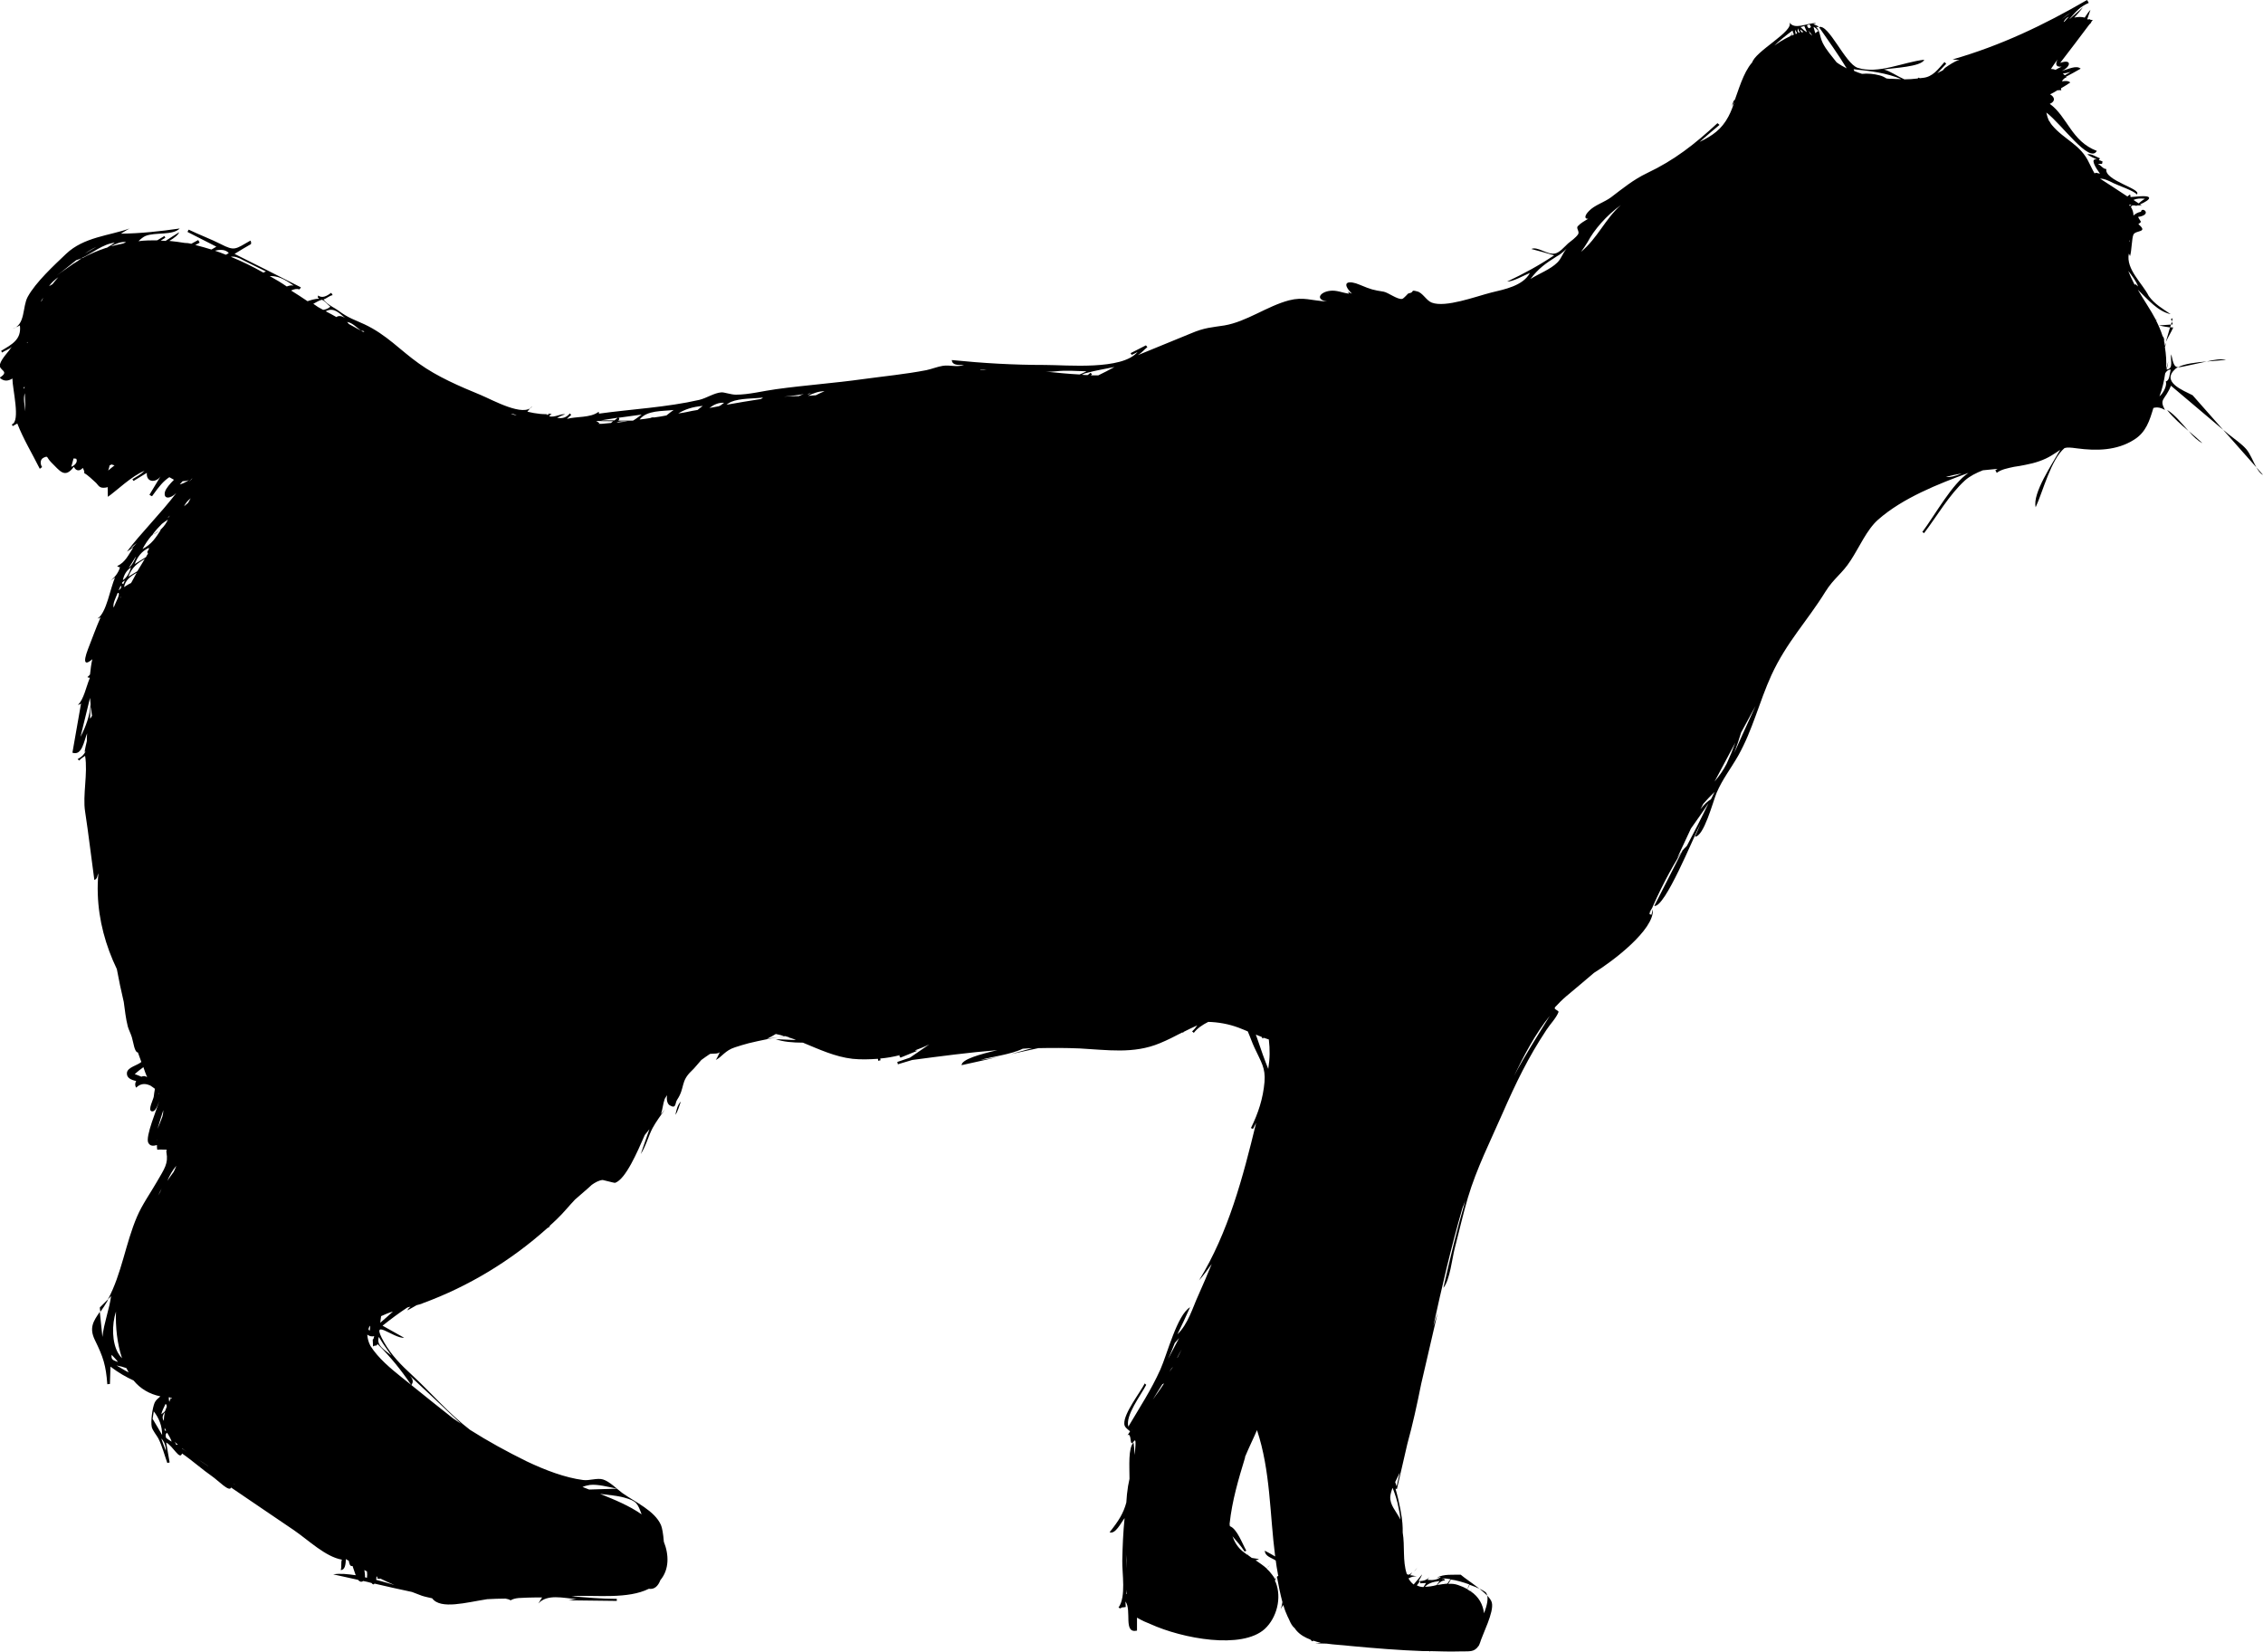 <?xml version="1.0" encoding="utf-8"?>
<!-- Generator: Adobe Illustrator 26.3.1, SVG Export Plug-In . SVG Version: 6.00 Build 0)  -->
<svg version="1.1" id="Layer_1" xmlns="http://www.w3.org/2000/svg" xmlns:xlink="http://www.w3.org/1999/xlink" x="0px" y="0px"
	 viewBox="0 0 78.44 57.27" style="enable-background:new 0 0 78.44 57.27;" xml:space="preserve">
<g>
	<path d="M39.12,49.77C39.1,49.78,39.1,49.79,39.12,49.77L39.12,49.77z"/>
	<path d="M75.28,11.15c-0.01,0.03-0.02,0.07-0.03,0.1c0.02,0,0.04,0,0.06-0.01C75.3,11.21,75.29,11.18,75.28,11.15z"/>
	<path d="M75.25,11.06c0.01,0.03,0.02,0.06,0.03,0.08c0.01-0.04,0.02-0.08,0.03-0.11C75.29,11.04,75.27,11.05,75.25,11.06z"/>
	<path d="M74.83,11.28c0.12,0.03,0.26,0.05,0.39,0.07c0.01-0.03,0.02-0.07,0.03-0.1C75.11,11.26,74.97,11.27,74.83,11.28z"/>
	<path d="M75.22,11.34c-0.05,0.17-0.1,0.35-0.15,0.52c0.08-0.18,0.19-0.35,0.26-0.51C75.3,11.35,75.26,11.35,75.22,11.34z"/>
	<path d="M43.91,54.35c0.04-0.03,0.07-0.06,0.12-0.11C43.98,54.28,43.94,54.32,43.91,54.35z"/>
	<path d="M3.75,45.03c-0.1,0.1-0.19,0.19-0.29,0.29c0,0.05,0.01,0.1,0.02,0.15c0.08-0.11,0.16-0.23,0.24-0.37
		C3.73,45.08,3.74,45.06,3.75,45.03z"/>
	<path d="M60.09,3.5c-0.02,0.06-0.04,0.11-0.06,0.17c0.06-0.07,0.09-0.13,0.13-0.21c0-0.01,0.01-0.02,0.01-0.04
		C60.14,3.45,60.12,3.48,60.09,3.5z"/>
	<path d="M35.07,36.56c-0.06,0.01-0.12,0.03-0.18,0.04C34.94,36.59,35.01,36.57,35.07,36.56z"/>
	<path d="M23.6,38.18c-0.12,0.12-0.15,0.29-0.19,0.46C23.49,38.54,23.54,38.34,23.6,38.18z"/>
	<path d="M75.86,14.94c-0.24-0.27-0.49-0.58-0.74-0.73c0.01,0.01,0.01,0.01,0.01,0.02C75.33,14.48,75.59,14.71,75.86,14.94z"/>
	<path d="M76.34,15.36c-0.15-0.14-0.31-0.28-0.48-0.42C76.02,15.13,76.19,15.29,76.34,15.36z"/>
	<path d="M75.98,12.64c0.15-0.03,0.33-0.07,0.51-0.11c-0.38,0.03-0.78,0.08-1,0.2C75.59,12.73,75.74,12.69,75.98,12.64z"/>
	<path d="M78.44,16.46c-0.08-0.09-0.15-0.17-0.23-0.26C78.28,16.32,78.35,16.42,78.44,16.46z"/>
	<path d="M75.25,13.37c0.6,0.51,1.21,1.02,1.81,1.53c-0.35-0.4-0.71-0.8-1.06-1.2c-0.33-0.17-1.11-0.46-0.59-0.92
		c0.02-0.02,0.06-0.04,0.09-0.05c-0.13-0.01-0.17-0.11-0.24-0.45c-0.05,0.18,0.1,0.5-0.16,0.53c0.03-0.11,0.05-0.28,0.08-0.36
		c-0.03,0.12-0.07,0.23-0.1,0.35c0.02-0.26,0-0.52-0.04-0.77c0.02-0.05,0.03-0.11,0.05-0.16c-0.02,0.04-0.04,0.08-0.05,0.12
		c-0.01-0.04-0.01-0.09-0.02-0.13c0-0.01,0-0.02-0.01-0.02c0.01-0.07,0-0.14-0.05-0.19c-0.06-0.19-0.14-0.37-0.23-0.55
		c0.02-0.01,0.04-0.02,0.06-0.03c-0.02,0.01-0.04,0.01-0.06,0.02c-0.19-0.36-0.43-0.7-0.63-1.05c0.36,0.35,0.69,0.75,1.14,0.85
		c-0.28-0.19-0.56-0.35-0.76-0.63c-0.22-0.44-0.8-0.93-0.69-1.47c0.02,0.03,0.03,0.06,0.04,0.09c0.06-0.18,0.06-0.62,0.12-0.75
		c0.08-0.16,0.53-0.06,0.17-0.36c0.14-0.11,0.09-0.05-0.01-0.25c0.52-0.08,0.13-0.38,0.1-0.18c-0.11,0.02-0.19,0.07-0.26,0.13
		c0-0.11-0.03-0.2-0.09-0.3c0.02-0.02,0.04-0.03,0.05-0.05c0.05,0,0.11,0,0.16,0.01C74.03,7.13,74.02,7.14,74,7.15
		c0.01,0,0.04-0.01,0.09-0.03c0.05,0,0.1,0,0.15,0.01c-0.02-0.01-0.04-0.03-0.07-0.04c0.15-0.07,0.35-0.17,0.32-0.24
		c-0.04-0.1-0.53-0.02-0.65-0.02c0.01,0.02,0.01-0.06-0.01-0.09c-0.04,0.03-0.07,0.05-0.09,0.07c-0.31-0.21-0.63-0.41-0.95-0.62
		c0.13,0,0.26,0.05,0.47,0.16c0.14,0.07,0.75,0.28,0.8,0.39c0.23-0.18-1.13-0.48-1.05-0.88c-0.12-0.01-0.14-0.09-0.29-0.18
		c0.05,0,0.1,0,0.14,0c0.01-0.03,0.01-0.06,0.02-0.08c-0.05-0.03-0.09-0.04-0.13-0.05c0.01-0.02,0.03-0.04,0.04-0.06
		c-0.16-0.07-0.31-0.17-0.44-0.14c0.1,0.07,0.22,0.13,0.34,0.18c-0.27-0.06-0.04,0.3,0.1,0.49c-0.22-0.06-0.21-0.03-0.12,0.1
		c0,0,0,0,0,0c-0.08-0.12-0.16-0.27-0.25-0.46c-0.3-0.66-0.87-0.81-1.3-1.33c-0.03-0.04-0.06-0.08-0.09-0.14c0,0,0,0,0,0
		c0,0,0,0-0.01,0c-0.04-0.09-0.07-0.19-0.09-0.29c0.53,0.4,1.5,1.79,1.75,1.33C71.8,4.9,71.66,4.04,71.05,3.6
		c0.21-0.09,0.17-0.24,0.01-0.33c0.09-0.04,0.17-0.09,0.25-0.14c0.04,0,0.08-0.01,0.14,0c-0.01-0.02-0.01-0.05-0.01-0.07
		c0.11-0.06,0.21-0.13,0.32-0.2C71.7,2.8,71.6,2.8,71.47,2.82c0.04-0.07,0.09-0.12,0.16-0.14c-0.01-0.01-0.01-0.01-0.02-0.02
		c0.17-0.09,0.34-0.18,0.51-0.28c-0.15-0.13-0.43,0.02-0.66,0.08c0.32-0.14,0.37-0.43-0.05-0.28c0.34-0.44,0.68-0.89,1.01-1.33
		c0.02-0.02,0.05-0.05,0.07-0.07c0,0-0.01-0.01-0.01-0.01c0.02-0.03,0.04-0.05,0.06-0.08c-0.15,0.01-0.08-0.06-0.16-0.01
		c-0.01-0.01-0.02-0.01-0.03-0.02c0.04-0.1,0.07-0.22,0.11-0.32C72.4,0.4,72.33,0.5,72.26,0.61c-0.11-0.03-0.23-0.03-0.36,0
		c0.1-0.12,0.21-0.23,0.3-0.36c-0.15,0.13-0.3,0.27-0.45,0.4c-0.01,0-0.01,0.01-0.02,0.01c0.22-0.25,0.35-0.42,0.67-0.56
		c-0.02-0.04-0.04-0.07-0.06-0.1c-1.5,0.87-2.99,1.58-4.66,2.06c0.03,0,0.14,0.02,0.24,0.01c-0.2,0.07-0.35,0.18-0.47,0.26
		c-0.04,0.02-0.07,0.07-0.11,0.11c-0.06,0.03-0.13,0.06-0.19,0.1c0.1-0.11,0.21-0.22,0.31-0.33c-0.02-0.02-0.04-0.04-0.06-0.06
		c-0.22,0.24-0.4,0.52-0.76,0.55c0,0,0,0,0,0c-0.03,0-0.06,0.01-0.09,0.01c-0.01,0-0.03-0.01-0.05-0.02
		c-0.01,0.01-0.02,0.02-0.03,0.03c-0.16,0.02-0.31,0.03-0.46,0.03c-0.25-0.11-0.52-0.3-0.71-0.34c0.32-0.06,1.29-0.09,1.4-0.34
		c-0.73,0.08-1.59,0.51-2.31,0.28c-0.43-0.14-1.01-1.54-1.34-1.41c0.34,0.49,0.67,0.95,0.96,1.43c-0.12-0.06-0.24-0.13-0.35-0.21
		c-0.17-0.22-0.36-0.43-0.48-0.67c-0.12-0.25-0.08-0.41-0.24-0.57c-0.01,0.01,0.11,0.04,0.09,0c-0.03-0.03-0.13-0.06-0.17-0.08
		c0.03-0.04,0.06,0.02,0.07-0.04c-0.31,0-0.73,0.25-0.91-0.03c0.2,0.3-1.2,1.01-1.29,1.41c0.04-0.04,0.08-0.09,0.12-0.13
		c-0.35,0.29-0.52,0.86-0.71,1.39c0.01-0.01,0.01-0.02,0.02-0.03c-0.01,0.02-0.02,0.04-0.03,0.06C60.08,3.67,60,3.87,59.91,4.04
		c-0.24,0.45-0.55,0.66-1,0.88c0.23-0.2,0.46-0.4,0.69-0.59c-0.02-0.02-0.04-0.04-0.07-0.06C58.74,5,58.04,5.55,57.09,6
		c-0.48,0.23-0.84,0.53-1.25,0.84c-0.23,0.17-0.57,0.27-0.76,0.47c-0.18,0.18-0.15,0.29-0.03,0.27c-0.13,0.08-0.27,0.16-0.36,0.26
		c-0.07,0.07,0.07,0.18,0.01,0.28c-0.08,0.12-0.24,0.23-0.35,0.32c-0.13,0.12-0.3,0.33-0.47,0.35c-0.26,0.04-0.59-0.26-0.8-0.16
		c0.26,0.07,0.53,0.14,0.79,0.22c-0.54,0.36-1.04,0.63-1.63,0.91c0.21,0,0.55-0.2,0.79-0.3c-0.24,0.45-0.89,0.57-1.34,0.68
		c-0.55,0.14-1.58,0.53-2.06,0.35c-0.19-0.07-0.32-0.35-0.51-0.39c-0.26-0.07-0.06,0.03-0.3,0.07c-0.02,0-0.16,0.18-0.22,0.19
		c-0.16,0.03-0.48-0.22-0.64-0.25c-0.37-0.06-0.42-0.07-0.83-0.24c-0.37-0.16-0.68-0.11-0.27,0.31c-0.05-0.02-0.09-0.04-0.14-0.07
		c0.01,0.02,0.03,0.05,0.04,0.07c-0.23-0.03-0.43-0.13-0.66-0.1c-0.34,0.04-0.53,0.3-0.1,0.37c-0.57-0.03-0.81-0.17-1.32-0.04
		c-0.76,0.2-1.47,0.74-2.24,0.87c-0.44,0.07-0.68,0.07-1.17,0.28c-0.61,0.25-1.22,0.5-1.83,0.75c0.12-0.07,0.22-0.19,0.33-0.28
		c-0.02-0.02-0.03-0.04-0.05-0.06c-0.18,0.09-0.35,0.18-0.53,0.27c0.01,0.02,0.02,0.04,0.04,0.06c0.07-0.03,0.14-0.07,0.2-0.1
		c-0.54,0.64-2.45,0.45-3.21,0.45c-1.1,0-2.13-0.06-3.23-0.17c0.02,0.19,0.22,0.17,0.43,0.17c-0.27,0.09-0.49-0.01-0.74,0.03
		c-0.19,0.03-0.38,0.11-0.57,0.15c-0.72,0.14-1.46,0.21-2.19,0.31c-1,0.14-2,0.21-3.02,0.35c-0.45,0.06-0.94,0.19-1.39,0.19
		c-0.18,0-0.41-0.09-0.51-0.08c-0.25,0.02-0.51,0.2-0.76,0.26c-1.13,0.26-2.35,0.32-3.5,0.48c0.04-0.02,0.04-0.04,0-0.06
		c-0.28,0.21-0.77,0.15-1.09,0.24c0.05-0.05,0.1-0.1,0.15-0.14c-0.02-0.02-0.03-0.03-0.05-0.05c-0.11,0.14-0.26,0.19-0.44,0.15
		c0.09-0.04,0.18-0.09,0.28-0.12c-0.15-0.03-0.35,0.12-0.56,0.07c0.03-0.03,0.06-0.06,0.09-0.09c-0.25,0.04-0.54,0-0.84-0.07
		c0.05-0.06,0.1-0.14,0.17-0.19c-0.28,0.4-1.38-0.22-1.79-0.39c-0.73-0.3-1.5-0.63-2.14-1.09c-0.65-0.46-1.12-1-1.89-1.36
		c-0.32-0.15-0.55-0.21-0.91-0.48c-0.1-0.08-0.35-0.18-0.51-0.38c0.11-0.03,0.2-0.13,0.32-0.15c-0.02-0.03-0.03-0.06-0.05-0.08
		c-0.15,0.11-0.31,0.2-0.46,0.09c0.03,0.06-0.06,0.03,0.04,0.11c-0.16,0.01-0.28,0.05-0.4,0.09c-0.19-0.13-0.38-0.25-0.57-0.37
		c0.1-0.05,0.2-0.07,0.29-0.04c0.02-0.02,0.03-0.04,0.05-0.07c-0.77-0.39-1.53-0.78-2.3-1.16c0.19-0.12,0.38-0.23,0.57-0.34
		C8.71,8.4,8.7,8.37,8.68,8.34C8.15,8.64,8.14,8.71,7.65,8.46c-0.31-0.16-0.76-0.33-1.11-0.5C6.52,7.99,6.51,8.01,6.5,8.04
		c0.33,0.17,0.67,0.34,1,0.51c-0.06,0.03-0.11,0.07-0.17,0.1C7.15,8.59,6.98,8.55,6.8,8.5c-0.01,0-0.02-0.01-0.03-0.01
		c0.06-0.03,0.11-0.05,0.15-0.08C6.9,8.38,6.89,8.35,6.87,8.32C6.79,8.37,6.71,8.4,6.63,8.45C6.55,8.43,6.48,8.42,6.4,8.42
		C6.23,8.39,6.05,8.37,5.87,8.35c0.17-0.1,0.31-0.21,0.34-0.3c-0.16,0.1-0.32,0.2-0.47,0.3c-0.06,0-0.11-0.01-0.17-0.01
		c0.05-0.03,0.11-0.07,0.16-0.1C5.72,8.21,5.71,8.2,5.7,8.18c-0.08,0.05-0.17,0.1-0.25,0.15c-0.21,0-0.43,0-0.65,0.03
		c0.08-0.08,0.17-0.15,0.24-0.18c0.34-0.14,0.94-0.01,1.19-0.26C5.54,8.02,4.89,8.09,4.19,8.1c0.1-0.06,0.2-0.13,0.3-0.18
		C3.8,8.17,2.91,8.21,2.29,8.8c-0.42,0.4-1.05,0.98-1.33,1.49c-0.19,0.35-0.07,0.97-0.53,1.11c0.01-0.01,0.19-0.08,0.26-0.12
		c0.06,0.49-0.28,0.66-0.65,0.88c0.01,0.02,0.02,0.04,0.03,0.06c0.1-0.07,0.25-0.11,0.34-0.2c-0.12,0.18-0.35,0.4-0.41,0.6
		c-0.07,0.23,0.37,0.23-0.01,0.47c0.13,0.13,0.28,0.13,0.44,0.03c0,0.36,0.29,1.49-0.02,1.59c0.01,0.02,0.02,0.04,0.03,0.06
		c0.05-0.03,0.1-0.06,0.16-0.09c0.21,0.54,0.52,1.05,0.78,1.57c0.02-0.02,0.05-0.04,0.08-0.06c-0.07-0.1-0.08-0.27,0.06-0.33
		c0.16-0.07,0.08-0.01,0.26,0.17c0.29,0.28,0.46,0.58,0.78,0.15c0.07,0.14,0.19,0.17,0.31,0.04c0.01,0.01,0.01,0.02,0.02,0.04
		c0.02,0.06,0.04,0.06,0.03,0.14c0.12,0.06,0.3,0.24,0.38,0.31c0.12,0.1,0.12,0.23,0.37,0.19c0.02,0,0.04-0.01,0.06-0.02
		C3.74,17,3.73,17.11,3.74,17.22c0.29-0.2,0.83-0.73,1.27-0.9c-0.11,0.11-0.27,0.2-0.42,0.29c0.01,0.02,0.02,0.04,0.04,0.06
		c0.15-0.09,0.31-0.19,0.46-0.28c-0.03,0.36,0.36,0.35,0.5,0.08c-0.14,0.23-0.27,0.45-0.41,0.68c0.03,0.02,0.06,0.04,0.09,0.05
		c0.25-0.35,0.39-0.52,0.6-0.66c0.05,0.03,0.11,0.06,0.16,0.09c-0.14,0.14-0.27,0.29-0.31,0.41c-0.07,0.27,0.18,0.26,0.39,0.05
		c-0.53,0.7-1.23,1.39-1.71,2.03c0.07-0.05,0.15-0.09,0.22-0.14c-0.16,0.24-0.28,0.52-0.56,0.64c0.07,0.05,0.04,0.03,0.1,0.04
		c-0.05,0.19-0.2,0.38-0.34,0.47c0.06-0.04,0.12-0.07,0.17-0.11c-0.17,0.35-0.29,1.22-0.61,1.42c0.03-0.01,0.07-0.01,0.11-0.05
		c-0.16,0.36-0.29,0.73-0.44,1.11c-0.19,0.5-0.09,0.56,0.15,0.35c-0.04,0.17-0.06,0.35-0.08,0.53c-0.03,0.03-0.06,0.07-0.09,0.09
		c0.08,0.04,0.01,0.01,0.08,0.02c0,0.01,0,0.01,0,0.02c-0.12,0.28-0.21,0.75-0.41,0.92c0.03-0.01,0.07,0,0.11-0.05
		c-0.1,0.57-0.2,1.14-0.3,1.71c0.34,0.12,0.4-0.42,0.51-0.67c-0.01,0.09-0.01,0.18-0.01,0.27c-0.03,0.13-0.06,0.25-0.08,0.38
		c0.01-0.01,0.03-0.03,0.04-0.04c-0.04,0.1-0.12,0.2-0.28,0.28c0.02,0.02,0.04,0.04,0.06,0.05c0.04-0.06,0.14-0.12,0.2-0.16
		c0.1,0.6-0.09,1.37,0,1.93c0.12,0.78,0.21,1.58,0.32,2.37c0.07-0.02,0.1-0.08,0.11-0.15c0.01-0.03,0.02-0.06,0.03-0.08
		C3.39,30.5,3.38,30.75,3.39,31c0.03,0.9,0.27,1.78,0.66,2.59c0.07,0.38,0.15,0.76,0.24,1.14c0.04,0.29,0.07,0.58,0.14,0.85
		c0.03,0.11,0.1,0.24,0.14,0.37c0.06,0.2,0.09,0.52,0.21,0.53c0.04,0.11,0.08,0.22,0.12,0.33c-0.14,0.12-0.47,0.18-0.5,0.37
		c-0.02,0.18,0.14,0.25,0.32,0.29c-0.04,0.07-0.05,0.15,0,0.23c0.15-0.15,0.32-0.15,0.47-0.08c0,0,0.01,0,0.01,0
		c0.07,0.05,0.11,0.07,0.13,0.09c0.01,0.01,0.02,0.01,0.03,0.02c0.02,0.03-0.01,0.07-0.03,0.28c-0.01,0.09-0.22,0.48-0.07,0.51
		c0.13,0.03,0.21-0.22,0.26-0.36c-0.07,0.26-0.49,1.24-0.38,1.45c0.07,0.13,0.18,0.11,0.3,0.08c0,0.05,0,0.11,0.01,0.16
		c0.11-0.01,0.22,0,0.33,0c-0.01,0.03-0.02,0.06-0.01,0.1c0.07,0.38-0.07,0.56-0.33,1.01c-0.23,0.4-0.51,0.79-0.69,1.21
		c-0.4,0.93-0.53,1.98-1.01,2.87c0.04-0.04,0.08-0.08,0.11-0.12c-0.05,0.43-0.25,0.94-0.3,1.42c-0.03-0.29-0.06-0.58-0.09-0.87
		c-0.22,0.32-0.38,0.55-0.17,0.98c0.29,0.59,0.38,0.87,0.43,1.53c0.03,0,0.06-0.01,0.09-0.01c0.01-0.2,0.01-0.4,0.02-0.6
		c0.29,0.22,0.54,0.36,0.8,0.48c0.23,0.28,0.54,0.47,0.93,0.55c-0.08,0.07-0.16,0.13-0.2,0.22c-0.08,0.19-0.14,0.65-0.1,0.84
		c0.02,0.11,0.19,0.32,0.23,0.4c0.13,0.26,0.21,0.57,0.31,0.85c0.03-0.01,0.05-0.01,0.08-0.02c-0.04-0.23-0.08-0.46-0.12-0.69
		c0.24,0.12,0.47,0.63,0.55,0.38c0.35,0.24,0.72,0.57,1.04,0.79c0.23,0.16,0.6,0.56,0.66,0.39c0.7,0.48,1.58,1.07,2.18,1.48
		c0.51,0.35,1.09,0.92,1.66,1.02c-0.04,0.11,0,0.25-0.04,0.36c0.15,0,0.17-0.19,0.18-0.38c0.03,0.02,0.06,0.04,0.1,0.06
		c0.02,0.11,0.04,0.2,0.13,0.18c0.02,0.05,0.06,0.19,0.11,0.32c-0.28-0.04-0.54-0.07-0.78-0.03c0.29,0.06,0.58,0.13,0.86,0.19
		c0.05,0.06,0.11,0.09,0.18,0.04c0.1,0.02,0.19,0.04,0.29,0.07c0.04,0.06,0.08,0.06,0.1,0.02c0.43,0.1,0.87,0.2,1.3,0.29
		c0.11,0.04,0.23,0.09,0.34,0.13c0.12,0.04,0.24,0.06,0.36,0.09c0.29,0.4,1.19,0.14,1.91,0.03c0.21-0.01,0.42-0.02,0.63-0.02
		c0.07,0.01,0.13,0.03,0.18,0.06c0.06-0.04,0.16-0.07,0.28-0.08c0.2-0.01,0.4-0.02,0.6-0.02c0.08,0,0.16,0,0.21,0
		c-0.04,0.07-0.09,0.14-0.13,0.21c0.31-0.34,0.85-0.19,1.34-0.15c-0.09,0-0.24,0.03-0.29,0.04c0.56,0.01,1.12,0.01,1.67,0.02
		c0-0.02,0-0.04,0-0.07c-0.53,0-1.05-0.05-1.58-0.09c0.04,0,0.08,0,0.13-0.01c0.74-0.03,1.84,0.11,2.56-0.25
		c0.19,0.03,0.32-0.09,0.4-0.3c0.31-0.37,0.3-0.88,0.12-1.33c-0.02-0.27-0.06-0.49-0.1-0.58c-0.22-0.5-0.89-0.79-1.34-1.11
		c-0.19-0.14-0.44-0.4-0.67-0.47c-0.21-0.06-0.47,0.05-0.69,0.02c-0.62-0.08-1.31-0.34-1.96-0.65c-0.67-0.33-1.33-0.69-1.96-1.09
		c-0.72-0.55-1.36-1.3-2.01-1.9c-0.37-0.34-0.71-0.68-0.97-1.14c-0.51-0.91,0.32-0.12,0.7-0.15c-0.25-0.14-0.5-0.28-0.75-0.42
		c0.29-0.23,0.57-0.44,0.86-0.63c0.04-0.01,0.07-0.02,0.11-0.03c-0.05,0.04-0.09,0.08-0.11,0.13c0.11-0.06,0.22-0.12,0.32-0.18
		c0.08-0.02,0.16-0.04,0.22-0.07c1.58-0.58,3.05-1.47,4.31-2.6c0.04-0.02,0.08-0.05,0.11-0.07c-0.01,0-0.03,0.01-0.05,0.01
		c0.1-0.09,0.2-0.18,0.29-0.27c0.21-0.2,0.4-0.44,0.61-0.66c0.2-0.18,0.4-0.34,0.58-0.51c0.11-0.08,0.25-0.16,0.38-0.17
		c0.02,0,0.42,0.11,0.43,0.1c0.37-0.13,0.77-1.07,1.03-1.66c0.05-0.06,0.1-0.13,0.16-0.2c-0.1,0.29-0.2,0.58-0.3,0.86
		c0.18-0.27,0.27-0.64,0.41-0.9c0.1-0.19,0.31-0.48,0.43-0.65c-0.05,0.06-0.09,0.11-0.14,0.17c0.06-0.18,0.07-0.36,0.13-0.53
		c0.03-0.04,0.05-0.09,0.08-0.13c-0.02,0.14,0,0.29,0.09,0.35c0.24,0.14,0.18-0.07,0.26-0.19c0.28-0.42,0.11-0.63,0.5-1
		c0.11-0.1,0.22-0.25,0.34-0.38c0.1-0.07,0.19-0.14,0.3-0.21c0.12-0.02,0.26,0.01,0.34-0.06c-0.05,0.09-0.08,0.19-0.14,0.27
		c0.22-0.11,0.32-0.33,0.67-0.44c0.16-0.05,0.31-0.1,0.47-0.14c0.41-0.1,0.83-0.18,1.25-0.25c0.06,0.02,0.12,0.03,0.17,0.05
		c-0.01,0-0.02,0.01-0.03,0.01c0.02,0,0.05,0,0.07,0.01c0.06,0.02,0.12,0.04,0.18,0.07c-0.23-0.01-0.46-0.02-0.7-0.03
		c0.25,0.09,0.59,0.12,0.94,0.12c0.56,0.23,1.11,0.49,1.72,0.56c0.29,0.03,0.58,0.02,0.88,0c0,0.02,0.01,0.04,0.01,0.07
		c0.03-0.01,0.05-0.01,0.08-0.02c0-0.02-0.01-0.04-0.01-0.06c0.23-0.02,0.46-0.06,0.69-0.12c-0.01,0.01-0.02,0.01-0.03,0.02
		c0.01,0.02,0.03,0.05,0.04,0.07c0.2-0.08,0.4-0.16,0.59-0.24c-0.03,0-0.05,0-0.09-0.01c0.17-0.06,0.34-0.13,0.5-0.21
		c-0.22,0.15-0.45,0.31-0.67,0.46c-0.15,0.05-0.3,0.1-0.44,0.15c0.01,0.03,0.02,0.06,0.02,0.08c0.17-0.05,0.33-0.1,0.5-0.15
		c0.98-0.13,1.96-0.26,2.95-0.34c-0.6,0.14-1.24,0.32-1.24,0.52c0.5-0.11,1-0.22,1.51-0.34c-0.28,0.07-0.57,0.12-0.86,0.16
		c0.33-0.1,1.07-0.19,1.47-0.39c0.11-0.01,0.22-0.01,0.33-0.02c-0.25,0.07-0.5,0.14-0.75,0.21c0.32-0.07,0.64-0.14,0.96-0.21
		c0.48-0.01,0.95-0.01,1.43,0.01c0.96,0.05,1.87,0.2,2.78-0.18c0.27-0.11,0.52-0.24,0.77-0.37c0.01,0,0.03,0,0.05,0
		c0-0.01,0-0.01,0-0.02c0.16-0.08,0.32-0.16,0.48-0.23c-0.05,0.07-0.11,0.15-0.18,0.21c0.02,0.02,0.04,0.03,0.06,0.05
		c0.11-0.15,0.3-0.28,0.5-0.38c0.35,0.01,0.7,0.07,1.05,0.2c0.11,0.04,0.22,0.09,0.32,0.13c0.08,0.18,0.15,0.39,0.23,0.56
		c0.23,0.5,0.39,0.7,0.35,1.19c-0.05,0.58-0.22,1.09-0.47,1.6c0.02,0.01,0.05,0.02,0.07,0.03c0.04-0.07,0.07-0.14,0.11-0.21
		c-0.46,1.89-0.96,3.8-1.98,5.46c0.14-0.15,0.3-0.38,0.44-0.57c-0.17,0.41-0.28,0.68-0.47,1.1c-0.18,0.39-0.35,0.99-0.72,1.34
		c0.15-0.31,0.3-0.62,0.44-0.94c-0.45,0.27-0.79,1.62-1.03,2.16c-0.33,0.73-0.71,1.3-1.11,1.98c-0.11-0.39,0.43-1.08,0.62-1.45
		c-0.02-0.01-0.03-0.03-0.05-0.05c-0.17,0.33-0.73,1.04-0.71,1.4c0,0.11,0.1,0.18,0.2,0.26c-0.05,0.08-0.07,0.12-0.09,0.14
		c0.03-0.03,0.09-0.05,0.11,0.16c0.04,0.39,0.23-0.43,0.15,0.42c0,0.03-0.01,0.07-0.01,0.1c-0.01-0.14-0.02-0.29-0.04-0.43
		c-0.19,0.19-0.14,0.83-0.14,1.26c-0.02,0.08-0.03,0.17-0.05,0.25c-0.03,0.19-0.05,0.38-0.06,0.57c-0.1,0.37-0.26,0.63-0.58,1.03
		c0.2,0.08,0.39-0.32,0.52-0.49c-0.05,0.49-0.07,0.97-0.08,1.47c-0.01,0.45,0.14,1.25-0.13,1.63c0.02,0.01,0.04,0.02,0.06,0.03
		c0.09-0.06,0.06-0.02,0.19-0.05c0-0.06-0.01-0.12-0.01-0.19c0.23,0.31-0.09,1.12,0.4,1.01c0-0.15,0-0.3,0-0.45
		c0.19,0.11,0.33,0.17,0.46,0.22c1.12,0.51,3.18,0.89,3.97,0.17c0.42-0.39,0.59-1.08,0.38-1.61c-0.01-0.02-0.02-0.04-0.03-0.06
		c0.02-0.05,0.05-0.1,0.07-0.14c0.05,0.27,0.11,0.58,0.19,0.88c-0.01,0.09-0.03,0.17-0.06,0.24c0.01-0.02,0.07-0.1,0.09-0.14
		c0.04,0.14,0.09,0.27,0.15,0.4c0,0,0,0,0,0c0.01,0.02,0.02,0.04,0.03,0.06c0.05,0.11,0.09,0.21,0.16,0.29
		c0.02,0.02,0.04,0.04,0.06,0.06c0.02,0.03,0.04,0.06,0.06,0.08c0.13,0.15,0.3,0.24,0.48,0.31c0.02,0.02,0.04,0.04,0.06,0.06
		c0.01-0.01,0.03-0.01,0.05-0.02c0.08,0.03,0.16,0.05,0.25,0.07c-0.06,0.01-0.13,0.01-0.19,0.02c0.13,0,0.26,0.01,0.39,0.01
		c0.28,0.04,0.56,0.05,0.81,0.08c0.85,0.08,1.71,0.15,2.56,0.18c0.07,0,0.14,0,0.2,0c0,0.01-0.01,0.02-0.02,0.03
		c0.01-0.01,0.03-0.02,0.04-0.03c0.35,0.01,0.7,0.02,1.04,0.01c0.32-0.01,0.48,0.04,0.64-0.19c0.02-0.02,0.03-0.06,0.04-0.09
		c0,0,0,0,0,0.01c0.1-0.34,0.5-1.09,0.42-1.42c-0.07-0.3-0.84-0.76-1.08-0.97c-0.27,0.01-0.58-0.03-0.82,0.1
		c0.04,0.01,0.08-0.03,0.13-0.02c-0.12,0.1-0.28,0.12-0.46,0.1c0.02-0.04,0.05-0.07,0.07-0.1c-0.08,0.1-0.22,0.15-0.38,0.14
		c0.05-0.08,0.1-0.16,0.12-0.23c-0.1,0.12-0.19,0.24-0.29,0.35c-0.07-0.05-0.12-0.11-0.18-0.21c0.09-0.05,0.18-0.08,0.29-0.07
		c-0.03,0-0.15-0.04-0.23-0.04c0.02-0.03,0.05-0.07,0.07-0.1c-0.09,0.09-0.15,0.1-0.19,0.05c-0.15-0.46-0.06-0.95-0.14-1.43
		c0-0.11,0-0.21-0.01-0.32c-0.01-0.19-0.1-0.72-0.24-1.2c0.02,0,0.03,0.01,0.05,0.01c0.12-0.52,0.24-1.04,0.36-1.56
		c0.19-0.69,0.34-1.38,0.48-2.08c0.19-0.82,0.38-1.64,0.57-2.46c-0.05,0.15-0.1,0.31-0.15,0.46c0.3-1.37,0.62-2.75,1.01-4.1
		c0.03-0.08,0.07-0.16,0.1-0.25c-0.29,1-0.53,2-0.76,3.02c0.23-0.28,0.3-1.02,0.4-1.4c0.15-0.57,0.28-1.16,0.45-1.73
		c0.3-1.01,0.78-1.96,1.2-2.92c0.46-1.05,0.89-1.94,1.52-2.89c0.12-0.19,0.34-0.41,0.42-0.62c0.02-0.05-0.15-0.09-0.13-0.14
		c0-0.01,0.01-0.02,0.01-0.03c0.12-0.13,0.25-0.26,0.39-0.38c0.33-0.28,0.65-0.54,0.96-0.81c0.62-0.38,2.1-1.49,2.04-2.2
		c-0.02,0.06-0.03,0.13-0.05,0.19c-0.02-0.01-0.04-0.02-0.07-0.03c0.35-0.8,0.7-1.5,1.17-2.24c-0.33,0.65-0.67,1.31-1,1.96
		c0.37,0.07,1.36-2.39,1.6-2.85c-0.06,0.15-0.12,0.3-0.19,0.45c0.31,0,0.62-1.21,0.75-1.52c0.2-0.47,0.5-0.85,0.75-1.29
		c0.5-0.89,0.73-1.87,1.15-2.79c0.53-1.15,1.24-1.87,1.87-2.89c0.3-0.48,0.58-0.62,0.88-1.09c0.29-0.44,0.56-1.07,0.95-1.41
		c0.85-0.75,2.09-1.24,3.13-1.62c-0.57,0.38-1.14,1.43-1.6,2.05c0.02,0.01,0.04,0.02,0.06,0.04c0.45-0.59,0.87-1.33,1.42-1.83
		c0.17-0.15,0.39-0.26,0.62-0.35c0.17-0.02,0.34-0.03,0.51-0.05c-0.03,0.02-0.05,0.03-0.08,0.05c0.02,0.03,0.04,0.06,0.05,0.09
		c0.15-0.12,0.37-0.16,0.6-0.21c0.13-0.02,0.27-0.04,0.4-0.07c0.32-0.06,0.64-0.16,0.91-0.33c0.13-0.08,0.22-0.14,0.29-0.19
		c-0.27,0.48-0.97,1.51-0.85,1.99c0.25-0.54,0.53-1.66,1-2.05c0.1-0.03,0.21-0.02,0.43,0.01c0.68,0.09,1.38,0.08,1.98-0.3
		c0.42-0.26,0.54-0.67,0.67-1.1c0.13-0.04,0.27-0.01,0.4,0.07C74.83,13.81,75.04,13.89,75.25,13.37z M40.8,47.07
		c0.05-0.1,0.1-0.2,0.16-0.3c-0.04,0.09-0.09,0.17-0.13,0.26C40.83,47.04,40.82,47.05,40.8,47.07z M12.81,46.13
		c-0.02-0.02-0.03-0.04-0.04-0.06c0.01-0.04,0.03-0.09,0.06-0.12C12.83,46,12.83,46.06,12.81,46.13z M5.76,49.59
		c-0.01-0.01-0.07,0.04-0.05-0.1C5.72,49.53,5.74,49.56,5.76,49.59z M4.3,20.35c0.04-0.24,0.23-0.38,0.44-0.5
		c-0.06,0.11-0.12,0.22-0.18,0.33c-0.01,0.01-0.01,0.02-0.02,0.03C4.45,20.25,4.38,20.3,4.3,20.35z M12.03,11.16
		c0.17,0.02,0.32,0.18,0.48,0.3c-0.14-0.08-0.28-0.15-0.42-0.23C12.08,11.21,12.05,11.18,12.03,11.16z M24.96,14.07L24.96,14.07
		L24.96,14.07C24.96,14.07,24.96,14.07,24.96,14.07z M62.69,1.06c0.05,0.08,0.1,0.11,0.12,0.18c-0.03-0.03-0.05-0.06-0.08-0.08
		C62.72,1.13,62.71,1.1,62.69,1.06z M6.61,17.27c-0.03,0.05-0.06,0.11-0.09,0.16c-0.05,0.04-0.09,0.08-0.14,0.12
		C6.43,17.44,6.51,17.35,6.61,17.27z M21.37,14.65c0.11-0.06,0.24-0.05,0.39-0.04C21.63,14.62,21.5,14.63,21.37,14.65z M17.26,14.21
		c-0.01,0-0.02-0.01-0.03-0.01c0.05,0.02,0.11,0.04,0.16,0.06C17.35,14.24,17.31,14.23,17.26,14.21z M3.8,16.13
		c0.02-0.01,0.05-0.02,0.07-0.03c0,0,0.01,0,0.01,0c0.03,0.02,0.06,0.02,0.09,0.03c-0.08,0.06-0.16,0.13-0.22,0.18
		C3.77,16.25,3.79,16.19,3.8,16.13z M6.67,16.58c-0.04,0.05-0.09,0.09-0.13,0.14c0.03-0.04,0.07-0.08,0.1-0.12
		C6.65,16.59,6.66,16.59,6.67,16.58z M4.76,19.8c-0.1,0.06-0.2,0.12-0.31,0.19c0.12-0.33,0.32-0.47,0.57-0.62
		C4.94,19.51,4.85,19.65,4.76,19.8z M4.16,20.73c0.01-0.02,0.02-0.03,0.04-0.05C4.19,20.7,4.18,20.72,4.16,20.73z M3.19,24.81
		c-0.02,0.04-0.04,0.07-0.07,0.1c0.01-0.12,0.01-0.26,0.02-0.41C3.16,24.61,3.18,24.71,3.19,24.81z M6.55,39.92
		c-0.01,0.01-0.01,0.01-0.02,0.02C6.54,39.94,6.54,39.93,6.55,39.92C6.55,39.92,6.55,39.92,6.55,39.92z M6.02,40.62
		c-0.07,0.1-0.15,0.2-0.22,0.31c0.08-0.19,0.18-0.37,0.31-0.52C6.09,40.48,6.05,40.55,6.02,40.62z M5.96,48.45
		c-0.02,0.02-0.03,0.04-0.04,0.06c0-0.02,0-0.04,0.01-0.06C5.94,48.45,5.95,48.45,5.96,48.45z M5.78,48.76
		c-0.02,0.05-0.04,0.1-0.06,0.15c-0.03,0.04-0.07,0.07-0.13,0.11c0.03-0.12,0.09-0.24,0.15-0.36C5.77,48.68,5.78,48.72,5.78,48.76z
		 M5.72,48.95c-0.03,0.1-0.04,0.2-0.04,0.29c0,0,0,0.01,0,0.01C5.61,49.15,5.63,49.05,5.72,48.95z M7.21,50.81
		c0,0,0.01,0.01,0.01,0.01c-0.13-0.08-0.25-0.17-0.38-0.25C6.97,50.65,7.09,50.73,7.21,50.81z M8.16,51.47
		c-0.03-0.02-0.05-0.03-0.08-0.05C8.11,51.43,8.13,51.45,8.16,51.47z M40.53,47.55c0.04-0.06,0.07-0.12,0.13-0.17
		C40.62,47.44,40.57,47.49,40.53,47.55z M74.02,9.85C74.01,9.86,74,9.86,73.99,9.87c-0.08-0.16-0.16-0.32-0.22-0.48
		c0.14,0.18,0.27,0.35,0.34,0.54C74.08,9.9,74.05,9.88,74.02,9.85z M73.82,8.39c-0.01-0.02-0.02-0.03,0.01-0.07
		C73.82,8.34,73.82,8.37,73.82,8.39z M73.82,7.14c-0.01-0.01-0.01-0.02-0.02-0.04c0.03,0,0.05,0,0.08,0
		C73.86,7.12,73.84,7.13,73.82,7.14z M74.35,6.89c-0.08,0.04-0.15,0.1-0.22,0.16c-0.06-0.04-0.12-0.08-0.18-0.12
		C74.06,6.88,74.19,6.87,74.35,6.89z M71.57,2.61c-0.02-0.02-0.04-0.04-0.07-0.06c0.09-0.01,0.18-0.03,0.27-0.06
		C71.71,2.53,71.64,2.57,71.57,2.61z M71.46,2.31c-0.09,0.04-0.16,0.08-0.21,0.11c-0.05-0.02-0.1-0.03-0.16-0.03
		c0.07-0.11,0.15-0.22,0.23-0.33C71.24,2.22,71.25,2.33,71.46,2.31z M71.53,0.76c0.04-0.07,0.08-0.14,0.18-0.18
		c-0.05,0.05-0.1,0.11-0.15,0.17C71.56,0.75,71.55,0.76,71.53,0.76z M71.77,0.44c-0.1,0.08-0.21,0.15-0.31,0.23
		C71.5,0.63,71.67,0.5,71.77,0.44z M64.25,2.4c0.6,0.06,1.14,0.13,1.65,0.34c-0.11,0-0.22,0-0.34-0.01c0,0,0,0,0,0c0,0,0,0,0,0
		c-0.06,0-0.11,0-0.17-0.01c-0.08-0.05-0.16-0.09-0.25-0.11c-0.19-0.05-0.4-0.07-0.6-0.05c-0.09-0.03-0.18-0.06-0.27-0.1
		C64.27,2.45,64.26,2.42,64.25,2.4z M62.95,0.99c0.03,0.03,0.05,0.06,0.08,0.08c0,0-0.09,0.07-0.11,0.08
		c-0.02-0.07-0.04-0.15-0.06-0.22C62.87,0.93,62.96,0.99,62.95,0.99z M62.78,0.94c-0.05,0-0.07,0.12-0.15-0.06
		C62.78,0.8,62.72,0.9,62.78,0.94z M62.54,0.9c0.03,0.07,0.06,0.14,0.09,0.21c0,0-0.01,0-0.01,0C62.55,1.07,62.47,1,62.41,0.94
		C62.46,0.93,62.5,0.91,62.54,0.9z M62.51,1.11c-0.02,0-0.04,0.01-0.06,0.01c-0.02-0.02-0.04-0.04-0.05-0.1
		C62.44,1.05,62.48,1.08,62.51,1.11z M62.32,0.98c0.02,0.05,0.04,0.1,0.06,0.15c0,0-0.01,0-0.02,0.01
		C62.27,1.08,62.33,1.02,62.32,0.98z M62.29,1.16c-0.02,0.01-0.03,0.01-0.05,0.02c-0.01-0.05-0.02-0.11-0.02-0.15
		C62.25,1.07,62.28,1.12,62.29,1.16z M62.13,1.06c0.02,0.05,0.03,0.09,0.05,0.14c-0.02,0.01-0.04,0.02-0.05,0.02
		c0-0.01,0-0.01,0.01-0.02c0,0.01-0.01,0.01-0.01,0.02c-0.01,0.01-0.03,0.01-0.04,0.02c0.02-0.04,0.04-0.09,0.05-0.13
		c-0.02,0.05-0.05,0.1-0.08,0.14c-0.12,0.06-0.24,0.12-0.35,0.19c0.01-0.01,0.01-0.02,0.02-0.03c-0.01,0.01-0.02,0.02-0.02,0.03
		c-0.07,0.05-0.14,0.09-0.21,0.14C61.69,1.4,61.9,1.23,62.13,1.06z M56.18,7.11c-0.55,0.49-0.8,1.14-1.38,1.62
		c0.08-0.11,0.16-0.22,0.23-0.34C55.25,7.97,55.68,7.47,56.18,7.11z M53.97,8.88c0.08-0.04,0.2-0.13,0.33-0.26
		c-0.15,0.18-0.17,0.33-0.32,0.48c-0.24,0.24-0.65,0.39-0.93,0.57C53.32,9.31,53.57,9.13,53.97,8.88z M38.07,13.01
		c-0.09,0-0.18,0-0.26,0c0.01-0.01,0.03-0.02,0.04-0.04c-0.02-0.02-0.03-0.03-0.05-0.05c-0.03,0.03-0.06,0.05-0.1,0.08
		c-0.07,0-0.13,0-0.2-0.01c0.05-0.02,0.09-0.05,0.15-0.06c0.32-0.09,0.65-0.14,0.98-0.21C38.45,12.82,38.26,12.92,38.07,13.01z
		 M36.6,12.87c0.33-0.04,0.72-0.01,1.06,0c-0.08,0.04-0.16,0.08-0.24,0.11c-0.39-0.02-0.79-0.06-1.18-0.1
		C36.38,12.89,36.51,12.88,36.6,12.87z M34.2,12.81c-0.07,0-0.15,0.01-0.22,0.01c0,0,0,0,0-0.01C34.05,12.8,34.13,12.8,34.2,12.81z
		 M28.28,13.7c-0.09,0.01-0.18,0.01-0.27,0.02c0.18-0.09,0.37-0.16,0.57-0.16C28.48,13.6,28.38,13.65,28.28,13.7z M28.12,13.62
		c-0.04,0.02-0.08,0.04-0.13,0.06C28.03,13.63,28.07,13.64,28.12,13.62z M27.69,13.73c-0.03,0-0.06,0-0.1,0
		c-0.14,0-0.28,0.01-0.42,0.02c0.24-0.03,0.48-0.05,0.69-0.09C27.8,13.68,27.74,13.7,27.69,13.73z M26.45,13.78
		c-0.02,0.02-0.05,0.03-0.07,0.05c-0.4,0.06-0.8,0.13-1.2,0.2c0.05-0.04,0.11-0.08,0.16-0.1C25.65,13.8,26.12,13.82,26.45,13.78z
		 M25.1,13.96c-0.04,0.03-0.08,0.06-0.12,0.09c-0.02,0.01-0.04,0.02-0.06,0.03c-0.07,0.01-0.14,0.03-0.21,0.04
		c-0.04,0.01-0.08,0.01-0.12,0.02C24.74,14.03,24.89,13.95,25.1,13.96z M24.36,14.07c-0.06,0.04-0.12,0.09-0.18,0.14
		c-0.12,0.02-0.25,0.04-0.37,0.07c-0.1,0.02-0.2,0.04-0.3,0.05C23.74,14.19,24,14.1,24.36,14.07z M23.35,14.21
		c-0.08,0.06-0.17,0.12-0.25,0.19c-0.14,0.03-0.28,0.05-0.43,0.07c-0.04-0.01-0.09,0-0.13,0.02c-0.12,0.02-0.25,0.04-0.37,0.05
		C22.43,14.21,22.96,14.26,23.35,14.21z M21.44,14.48c0.27-0.04,0.53-0.07,0.8-0.11c-0.1,0.07-0.19,0.15-0.3,0.21
		c-0.17,0-0.34,0-0.51,0C21.47,14.54,21.48,14.51,21.44,14.48z M21.41,14.48c-0.04,0.03-0.07,0.06-0.11,0.09c-0.16,0-0.32,0-0.47,0
		C21.02,14.54,21.21,14.51,21.41,14.48z M21.25,14.6c-0.02,0.02-0.05,0.04-0.07,0.06c-0.11,0.01-0.21,0.02-0.32,0.03
		c-0.04,0-0.08,0-0.12,0c0.01-0.01,0.03-0.01,0.04-0.02c-0.05-0.03-0.07-0.06-0.12-0.08C20.86,14.6,21.05,14.6,21.25,14.6z
		 M19.06,14.32c-0.06,0.04-0.05,0.08-0.13,0.05C18.98,14.36,19.02,14.34,19.06,14.32z M18.26,14.48
		C18.26,14.48,18.25,14.48,18.26,14.48C18.25,14.48,18.26,14.48,18.26,14.48z M17.91,14.4c-0.07-0.02-0.14-0.03-0.2-0.05
		C17.77,14.34,17.84,14.36,17.91,14.4z M12.58,11.5c-0.02-0.01-0.04-0.02-0.07-0.04c0.05,0.02,0.08-0.01,0.12,0.04
		C12.62,11.5,12.6,11.5,12.58,11.5z M11.97,11.03c-0.11-0.08-0.23-0.1-0.31-0.04c-0.12-0.07-0.25-0.14-0.37-0.2
		C11.56,10.64,11.75,10.84,11.97,11.03z M11.16,10.39c0.11,0.05,0.2,0.17,0.29,0.24c-0.08,0.07-0.17,0.1-0.25,0.11
		c-0.06-0.03-0.12-0.07-0.18-0.1c-0.05-0.04-0.11-0.07-0.16-0.11C10.96,10.48,11.06,10.41,11.16,10.39z M10.18,9.9
		c-0.08-0.02-0.16,0-0.24,0.03C9.75,9.8,9.55,9.68,9.35,9.57C9.61,9.56,9.83,9.65,10.18,9.9z M8.45,9.03
		c0.26,0.13,0.51,0.25,0.77,0.38C9.19,9.42,9.16,9.43,9.13,9.45C8.76,9.24,8.39,9.06,8,8.9C8.13,8.88,8.26,8.92,8.45,9.03z
		 M7.93,8.77C7.9,8.79,7.87,8.81,7.83,8.83c-0.13-0.05-0.25-0.1-0.38-0.14C7.65,8.64,7.82,8.65,7.93,8.77z M4.37,8.39
		C4.33,8.41,4.3,8.43,4.27,8.44c-0.14,0.03-0.28,0.06-0.43,0.1C4.01,8.45,4.19,8.37,4.37,8.39z M3.7,8.59c-0.01,0-0.01,0-0.02,0
		c-0.3,0.1-0.58,0.22-0.83,0.36c0,0,0,0-0.01-0.01c0.35-0.16,0.72-0.48,1.14-0.53C3.9,8.47,3.8,8.53,3.7,8.59z M2.94,8.79
		C3.07,8.7,3.2,8.62,3.34,8.56C3.21,8.63,3.08,8.71,2.94,8.79z M2.64,9.02C2.7,9,2.76,8.98,2.83,8.95C2.75,9.01,2.67,9.07,2.58,9.12
		c-0.01,0-0.01,0.01-0.02,0.01c-0.2,0.14-0.4,0.28-0.6,0.42C2.19,9.39,2.41,9.2,2.64,9.02z M2.02,9.61
		c-0.07,0.08-0.14,0.16-0.2,0.24C1.78,9.87,1.74,9.9,1.7,9.92C1.77,9.81,1.89,9.7,2.02,9.61z M1.5,10.32
		c-0.02,0.04-0.04,0.08-0.06,0.12c-0.01,0-0.01,0.01-0.02,0.01C1.44,10.4,1.47,10.36,1.5,10.32z M0.96,11.85
		c0,0.01-0.01,0.03-0.01,0.04c-0.01,0-0.01,0-0.02,0C0.94,11.88,0.95,11.86,0.96,11.85z M0.85,13.39c0,0.02,0,0.04,0,0.06
		c-0.01,0.01-0.03,0.02-0.04,0.02C0.82,13.45,0.84,13.42,0.85,13.39z M0.86,13.63c0.01,0.19,0.01,0.41,0.02,0.63
		C0.85,14.03,0.8,13.81,0.86,13.63z M1.49,15.73C1.49,15.73,1.49,15.73,1.49,15.73c0.01,0.01,0,0.01,0,0.02
		C1.49,15.74,1.49,15.73,1.49,15.73z M2.47,16.18c0.03-0.09,0.05-0.2,0.08-0.29c0.03,0,0.06,0.01,0.09,0.01
		C2.7,15.98,2.63,16.12,2.47,16.18z M6.55,16.64c-0.11,0.07-0.22,0.13-0.32,0.15c0.03-0.04,0.07-0.07,0.1-0.11
		C6.39,16.68,6.47,16.67,6.55,16.64z M5.89,17.87c-0.03,0.04-0.04,0.06-0.08,0.08C5.84,17.92,5.86,17.89,5.89,17.87z M5.61,18.16
		c0.07-0.06,0.14-0.1,0.21-0.15c-0.1,0.23-0.3,0.43-0.54,0.53C5.38,18.4,5.49,18.28,5.61,18.16z M5.25,18.57
		c0.1-0.08,0.22-0.14,0.33-0.21c-0.19,0.29-0.32,0.5-0.64,0.67C5.03,18.86,5.13,18.71,5.25,18.57z M5.16,18.99
		c0.02,0.09-0.1,0.11-0.03,0.2c-0.03,0.04-0.05,0.08-0.07,0.12c-0.13,0.08-0.26,0.16-0.39,0.24C4.76,19.31,4.91,19.1,5.16,18.99z
		 M4.51,19.02c0.07-0.07,0.15-0.14,0.23-0.2C4.66,18.9,4.62,18.97,4.51,19.02z M4.71,19.29c0,0.04-0.12,0.3-0.25,0.4
		C4.54,19.56,4.63,19.42,4.71,19.29z M4.54,19.67c-0.05,0.17-0.13,0.34-0.28,0.44C4.29,19.94,4.38,19.77,4.54,19.67z M4.33,20.12
		c-0.02,0.04-0.04,0.09-0.06,0.13C4.26,20.22,4.15,20.23,4.33,20.12z M4.18,20.3c0,0.01,0.08,0.06-0.07,0.16
		C4.14,20.41,4.16,20.35,4.18,20.3z M4.08,20.55c0.13-0.01-0.08,0.34-0.14,0.51C3.9,20.92,4.01,20.73,4.08,20.55z M2.79,25.54
		c0.11-0.45,0.22-0.9,0.33-1.35c0.01,0.07,0.01,0.15,0.02,0.22C3.12,24.79,2.97,25.2,2.79,25.54z M4.97,36.99
		c0.04,0.12,0.08,0.23,0.13,0.35c-0.06-0.05-0.13-0.05-0.2-0.02c-0.08-0.03-0.16-0.07-0.23-0.09C4.76,37.15,4.86,37.07,4.97,36.99z
		 M5.51,37.89c0,0,0.01,0.01,0.01,0.01c-0.01,0.01-0.02,0.03-0.02,0.04C5.5,37.93,5.51,37.91,5.51,37.89z M5.66,38.48
		c0,0.07-0.01,0.15-0.03,0.22c-0.05,0.14-0.11,0.29-0.17,0.43C5.52,38.92,5.59,38.7,5.66,38.48z M5.45,39.49c0,0.01,0,0.01,0,0.02
		c0,0,0,0-0.01,0C5.45,39.5,5.45,39.5,5.45,39.49z M5.55,41.32c-0.02,0.04-0.05,0.08-0.07,0.12c0.04-0.08,0.08-0.16,0.12-0.24
		C5.58,41.24,5.57,41.28,5.55,41.32z M4.02,45.46C4,45.99,4.06,46.57,4.23,47.08c-0.04-0.04-0.09-0.1-0.13-0.17
		C3.88,46.54,3.87,45.92,4.02,45.46z M3.87,46.96c0.07,0.08,0.16,0.16,0.22,0.25C3.94,47.15,3.84,47.14,3.87,46.96z M4.04,47.33
		c0.11,0.02,0.23,0.05,0.34,0.09c0.03,0.05,0.05,0.1,0.08,0.15C4.32,47.5,4.18,47.41,4.04,47.33z M5.92,48.44
		c-0.02,0.05-0.03,0.1-0.05,0.15c0,0,0,0,0,0c-0.02-0.06-0.02-0.11-0.02-0.16C5.88,48.44,5.9,48.44,5.92,48.44z M5.29,49.18
		c0.01-0.09,0.03-0.18,0.04-0.26c0.18,0.23,0.29,0.5,0.29,0.82C5.51,49.55,5.4,49.36,5.29,49.18z M5.59,49.86
		c0.11,0.11,0.16,0.26,0.16,0.43C5.69,50.15,5.64,50,5.59,49.86z M5.75,49.83c0-0.08-0.03-0.11,0.04-0.17
		c0.06,0.09,0.13,0.21,0.16,0.31C5.89,49.93,5.81,49.89,5.75,49.83z M6.05,49.97c0.04,0.04,0.07,0.07,0.11,0.1
		c-0.01,0.01-0.03,0.01-0.05,0.01C6.1,50.05,6.08,50.01,6.05,49.97z M6.31,50.21c0,0,0-0.01,0-0.01c0.05,0.04,0.11,0.08,0.17,0.12
		c0,0,0,0,0,0C6.43,50.29,6.37,50.25,6.31,50.21z M6.58,50.39c0.01,0.01,0.02,0.01,0.03,0.02C6.6,50.4,6.59,50.4,6.58,50.39
		L6.58,50.39z M11.88,53.99C11.88,53.98,11.88,53.98,11.88,53.99C11.88,53.98,11.88,53.98,11.88,53.99
		C11.88,53.98,11.88,53.98,11.88,53.99z M12.63,54.42c0.03,0.02,0.06,0.03,0.09,0.05c0.01,0.07,0.01,0.14,0,0.22
		c-0.02-0.01-0.05-0.01-0.07-0.02C12.66,54.6,12.64,54.51,12.63,54.42z M13.04,54.76c0-0.04,0.01-0.08,0.01-0.12
		c0.01,0.01,0.02,0.01,0.03,0.02c0,0.02,0,0.03-0.01,0.05c0.03,0.01,0.06,0.01,0.1,0.02c0-0.01,0-0.01,0-0.02
		c0.17,0.08,0.33,0.16,0.5,0.23C13.46,54.87,13.25,54.82,13.04,54.76z M21.64,51.91c0.44,0.12,0.46,0.21,0.6,0.58
		c-0.43-0.3-0.94-0.51-1.44-0.71C21.09,51.82,21.39,51.84,21.64,51.91z M20.45,51.47c0.28-0.03,0.63,0.07,0.94,0.13
		c-0.32,0.01-0.65,0.02-0.97,0.03c-0.08-0.03-0.15-0.06-0.23-0.09C20.29,51.5,20.38,51.48,20.45,51.47z M15.98,49.35
		c-0.09-0.06-0.19-0.13-0.28-0.19c-0.48-0.38-0.96-0.76-1.44-1.15c0.06-0.1,0.08-0.17-0.05-0.32C14.8,48.24,15.39,48.79,15.98,49.35
		z M14.25,48c-0.11-0.09-0.23-0.18-0.34-0.27c-0.36-0.29-0.8-0.65-1.07-1.08c-0.07-0.13-0.1-0.26-0.11-0.39
		c0.07,0.05,0.15,0.08,0.24,0.05c-0.03,0.11-0.01,0.09-0.05,0.12c0,0.05,0.01,0.17,0.01,0.24c0.12-0.07,0.08,0.02,0.16-0.08
		C13.55,47.05,13.89,47.47,14.25,48z M13.45,46.82c0.04,0.06,0.08,0.12,0.12,0.17c-0.21-0.19-0.54-0.34-0.44-0.65
		C13.23,46.51,13.34,46.67,13.45,46.82z M13.18,45.85c0.01-0.09,0.02-0.16,0.03-0.23c0.13-0.06,0.27-0.12,0.41-0.16
		C13.48,45.59,13.33,45.72,13.18,45.85z M26.58,36.01c0.11-0.05,0.21-0.11,0.31-0.17c0.11,0.02,0.21,0.05,0.31,0.08
		C27,35.95,26.77,35.97,26.58,36.01z M43.6,36.06c-0.02-0.07-0.05-0.13-0.07-0.2c0.07,0.03,0.14,0.06,0.2,0.08
		c0.01,0.02,0.02,0.04,0.04,0.06c0.01-0.02,0.02-0.02,0.03-0.03c0.06,0.02,0.12,0.04,0.18,0.06c0.04,0.35,0.04,0.64-0.02,1.02
		C43.83,36.73,43.71,36.39,43.6,36.06z M40.72,46.55c0.05-0.06,0.1-0.11,0.15-0.17c-0.13,0.24-0.25,0.48-0.38,0.72
		C40.57,46.92,40.65,46.74,40.72,46.55z M40.29,47.98c0.02-0.01,0.04-0.02,0.06-0.03c-0.12,0.19-0.26,0.38-0.39,0.56
		C40.07,48.33,40.18,48.15,40.29,47.98z M39.22,49.58c0.01-0.01,0.01-0.01,0.02-0.02C39.24,49.57,39.23,49.58,39.22,49.58
		C39.23,49.58,39.23,49.58,39.22,49.58z M39.03,53.69c0,0.13,0,0.26,0.01,0.4c0,0.09,0,0.18,0,0.28
		C39.03,54.14,39.03,53.92,39.03,53.69z M39.04,55.24c0-0.04,0-0.09,0-0.14c0,0.05,0.01,0.1,0.02,0.15
		C39.05,55.25,39.05,55.25,39.04,55.24z M44.2,54.74c-0.03-0.05-0.06-0.1-0.1-0.15c0,0,0-0.01,0-0.01c0,0,0,0.01,0,0.01
		c-0.06-0.08-0.12-0.15-0.19-0.21c0-0.01,0.01-0.01,0.01-0.02c0,0-0.01,0.01-0.01,0.01c-0.12-0.11-0.26-0.2-0.39-0.29
		c0.05-0.01,0.09-0.02,0.12-0.04c-0.08-0.01-0.17-0.03-0.25-0.04c-0.05-0.04-0.1-0.07-0.15-0.11c0.01-0.01,0.02-0.03,0.03-0.04
		c-0.01,0.01-0.02,0.02-0.04,0.04c-0.05-0.04-0.11-0.08-0.16-0.12c-0.17-0.14-0.28-0.32-0.35-0.52c0.14,0.17,0.28,0.31,0.42,0.53
		c0.02-0.01,0.04-0.02,0.06-0.03c-0.14-0.24-0.32-0.76-0.57-0.85c0-0.03-0.01-0.05-0.01-0.08c0.09-0.82,0.3-1.52,0.54-2.31
		c0,0-0.01,0-0.01,0c0.15-0.36,0.31-0.68,0.42-0.94c0.47,1.41,0.44,2.91,0.63,4.38c-0.12-0.07-0.24-0.14-0.36-0.2
		c0.01,0.2,0.23,0.24,0.38,0.34c0.02,0.15,0.04,0.29,0.07,0.44c0,0.03,0.01,0.06,0.02,0.09C44.26,54.64,44.23,54.69,44.2,54.74z
		 M51.52,55.22c0.09,0.17,0.02,0.43-0.08,0.7c-0.04-0.31-0.18-0.57-0.46-0.76c0.01-0.03,0.02-0.06,0.03-0.08
		c-0.01,0.02-0.02,0.05-0.04,0.08c-0.04-0.03-0.07-0.05-0.11-0.07c0.03-0.06,0.06-0.11,0.08-0.16
		C51.22,55.03,51.48,55.15,51.52,55.22z M50.93,54.92c-0.02,0.05-0.05,0.1-0.07,0.16c-0.09-0.05-0.2-0.1-0.32-0.14
		c-0.11-0.04-0.22-0.05-0.34-0.04c0.03-0.05,0.06-0.1,0.09-0.15C50.47,54.77,50.71,54.84,50.93,54.92z M50.28,54.74
		c-0.04,0.04-0.07,0.09-0.11,0.15c-0.12,0.01-0.24,0.03-0.35,0.05c0.07-0.09,0.16-0.16,0.27-0.16c-0.05-0.05,0-0.06-0.11-0.05
		C50.01,54.7,50.13,54.71,50.28,54.74z M49.9,54.8c-0.03,0.05-0.07,0.09-0.1,0.14C49.66,54.98,49.52,55,49.39,55
		C49.5,54.89,49.64,54.83,49.9,54.8z M49.22,54.8c0,0.03,0.01,0.05,0.01,0.08c0.07,0,0.14-0.01,0.2-0.01
		c-0.03,0.05-0.06,0.09-0.09,0.14c-0.08,0-0.16-0.02-0.23-0.06C49.15,54.9,49.19,54.85,49.22,54.8z M48.54,52.67
		c-0.15-0.3-0.37-0.5-0.35-0.8c0.01-0.09,0.04-0.2,0.08-0.3c0.09,0.23,0.17,0.47,0.21,0.71C48.51,52.4,48.53,52.53,48.54,52.67z
		 M48.41,51.52c-0.02-0.05-0.03-0.1-0.05-0.15c0.05-0.11,0.11-0.23,0.16-0.33C48.48,51.2,48.45,51.36,48.41,51.52z M52.48,37.29
		c0.35-0.72,0.74-1.46,1.24-2.08C53.3,35.89,52.86,36.58,52.48,37.29z M57.23,31.55c-0.02,0.05-0.05,0.08-0.08,0.12
		c0.05-0.08,0.09-0.16,0.14-0.24C57.26,31.47,57.25,31.51,57.23,31.55z M58.47,29.32c-0.12,0.11-0.24,0.27-0.34,0.43
		c0.16-0.34,0.32-0.69,0.48-1.03c0.21-0.3,0.42-0.59,0.61-0.88C58.98,28.34,58.73,28.83,58.47,29.32z M59.3,27.71
		c-0.12,0.06-0.24,0.19-0.36,0.34c0.03-0.06,0.06-0.12,0.1-0.19c0.12-0.14,0.25-0.27,0.39-0.41C59.38,27.54,59.35,27.63,59.3,27.71z
		 M59.43,27.09c0.24-0.45,0.48-0.9,0.72-1.35c-0.09,0.25-0.19,0.49-0.3,0.73C59.74,26.69,59.59,26.9,59.43,27.09z M60.11,26.1
		c0.09-0.24,0.17-0.47,0.24-0.71c0.17-0.31,0.33-0.61,0.5-0.92C60.6,25.02,60.35,25.56,60.11,26.1z M67.45,16.53
		c0.18-0.05,0.37-0.09,0.55-0.12C67.81,16.49,67.62,16.55,67.45,16.53z M74.85,13.74c0.1-0.26,0.16-0.53,0.2-0.8
		c0.04-0.07,0.1-0.13,0.19-0.13c-0.04,0.17-0.04,0.39-0.17,0.41C75.12,13.34,75.01,13.6,74.85,13.74z"/>
	<path d="M76.49,12.53c0.26-0.02,0.51-0.04,0.67-0.06C76.99,12.43,76.74,12.47,76.49,12.53z"/>
	<path d="M77.87,15.58c-0.17-0.2-0.43-0.37-0.64-0.54c-0.06-0.05-0.11-0.1-0.17-0.14c0.38,0.43,0.77,0.87,1.15,1.3
		C78.1,16,78,15.74,77.87,15.58z"/>
	<path d="M49.13,54.33c-0.04,0.04-0.08,0.1-0.12,0.16C49.04,54.45,49.08,54.4,49.13,54.33z"/>
</g>
</svg>
